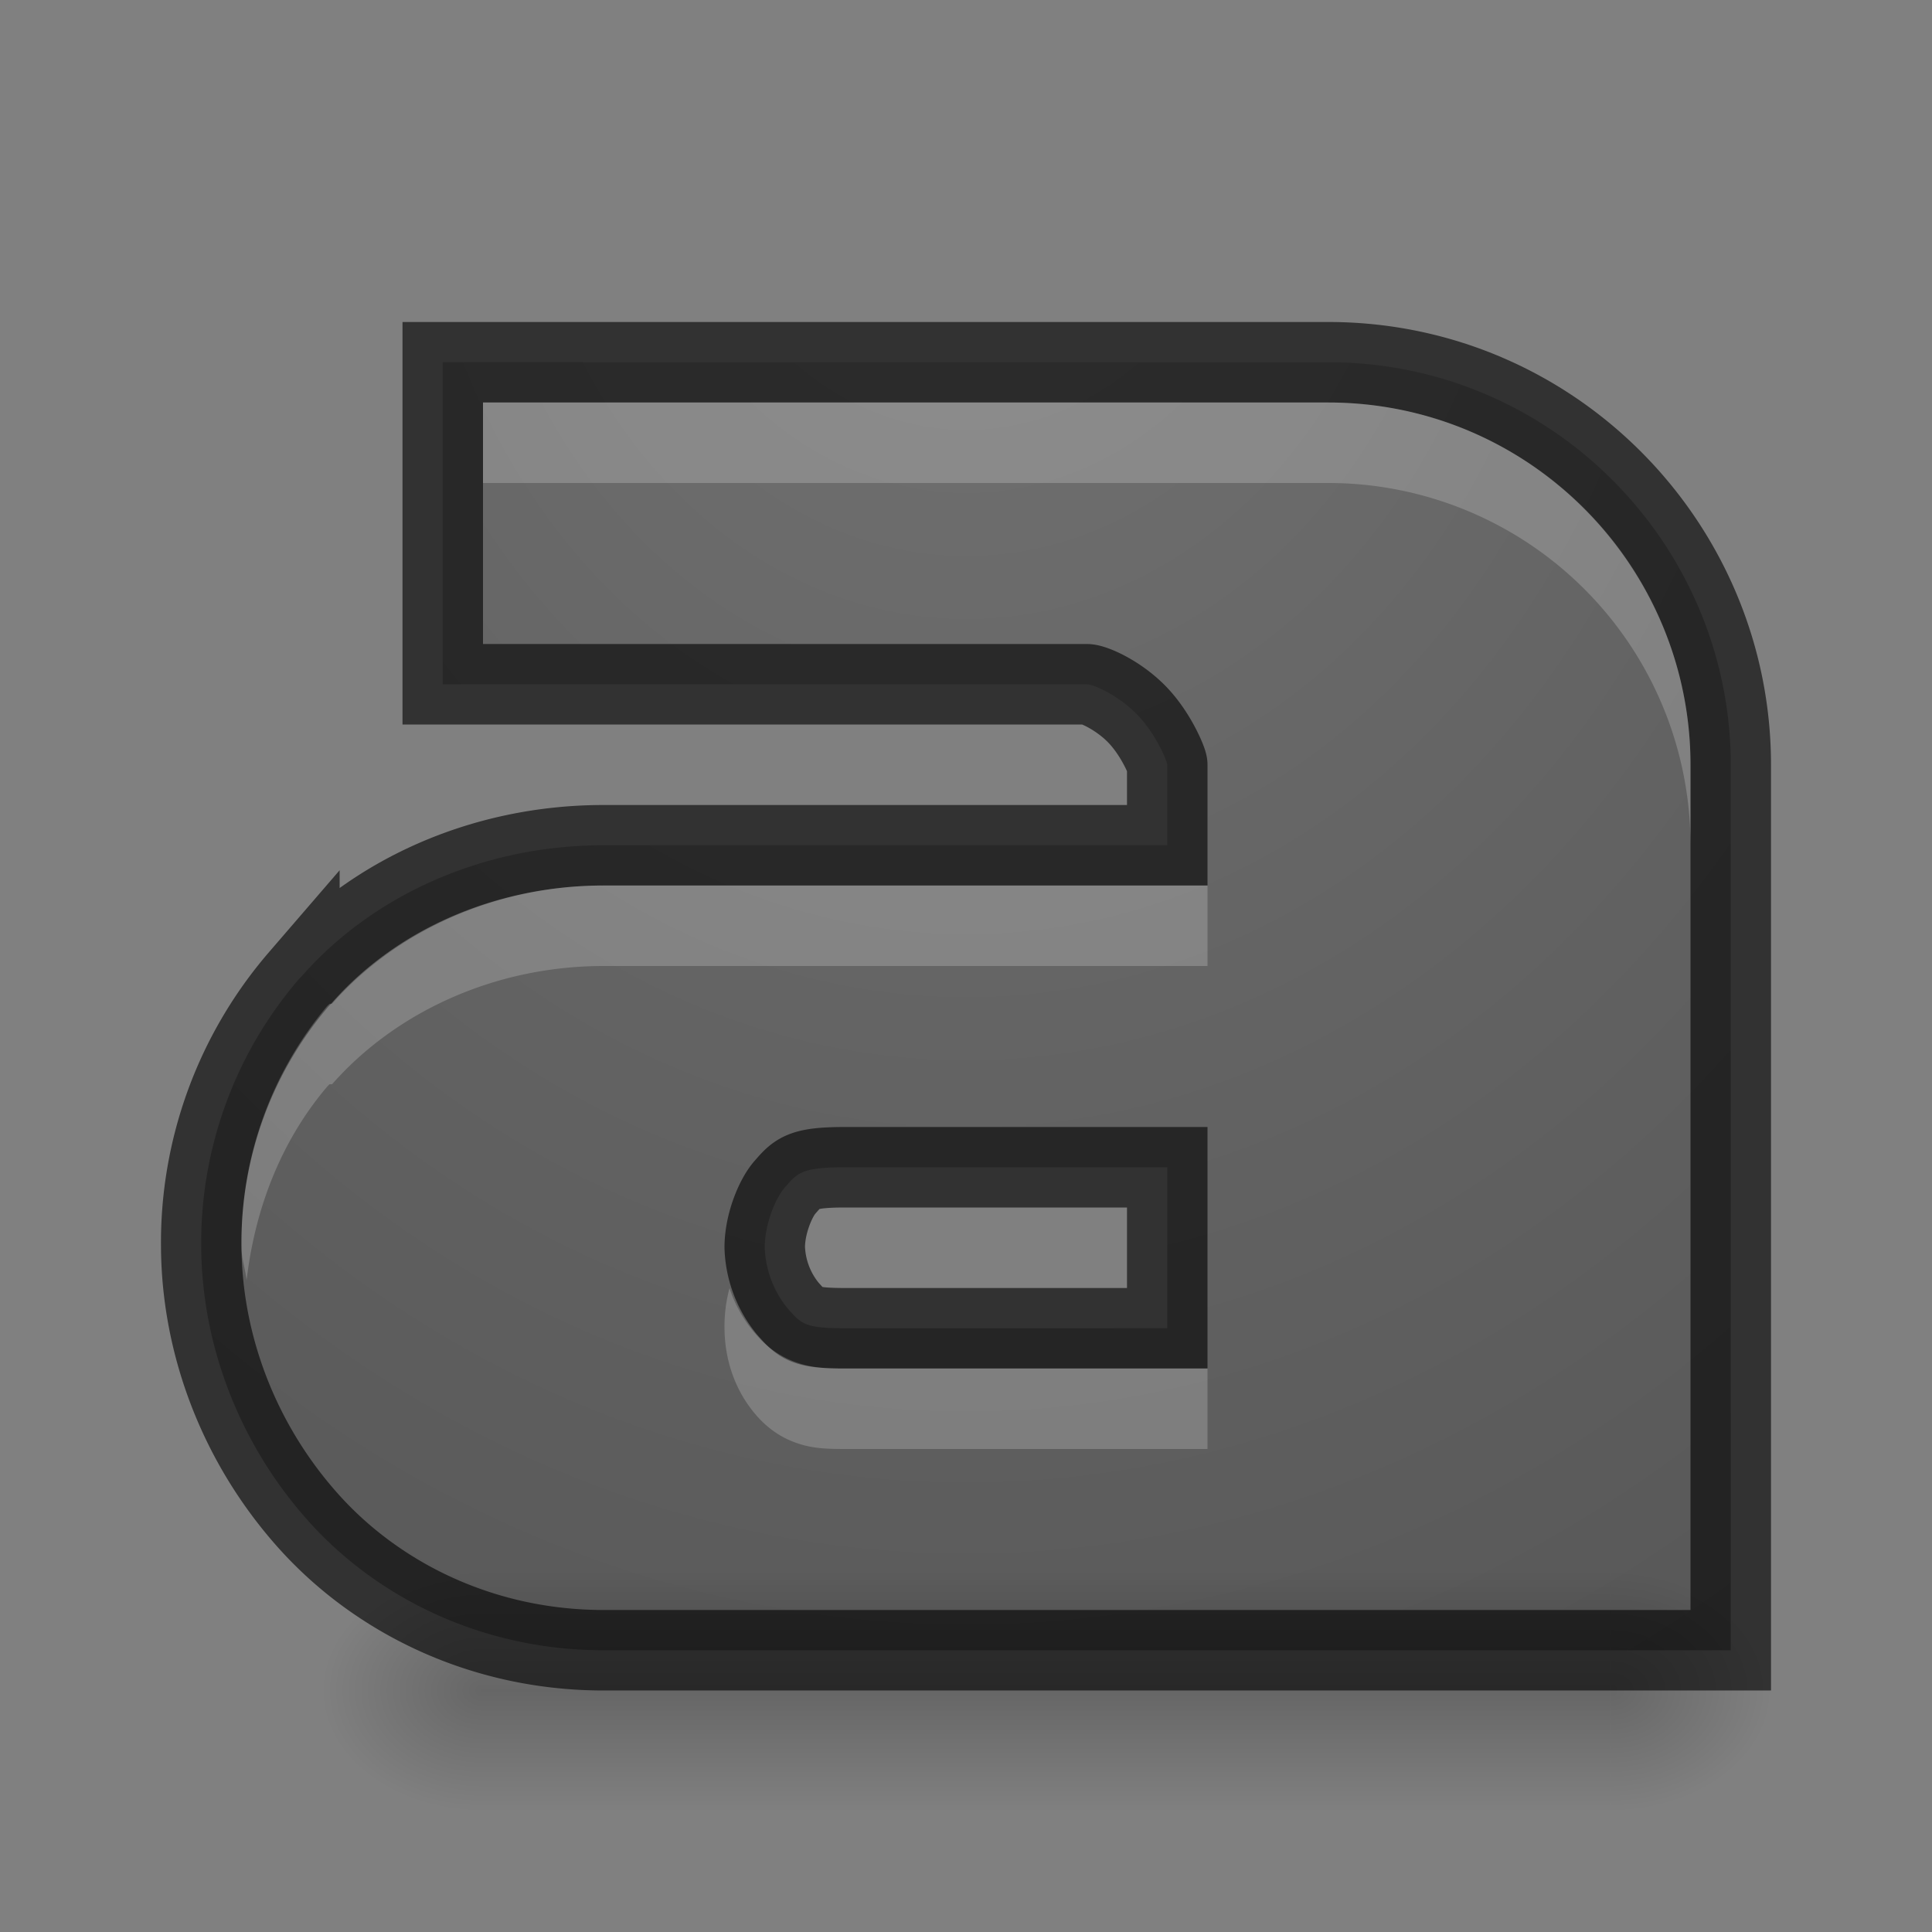 <svg xmlns="http://www.w3.org/2000/svg" xmlns:xlink="http://www.w3.org/1999/xlink" width="24" height="24"><rect width="100%" height="100%" fill="#808080" stroke="none"/><defs><linearGradient id="a"><stop style="stop-color:#555;stop-opacity:1" offset="0"/><stop style="stop-color:#666;stop-opacity:1" offset="1"/></linearGradient><linearGradient id="d"><stop style="stop-color:#000;stop-opacity:1" offset="0"/><stop style="stop-color:#000;stop-opacity:0" offset="1"/></linearGradient><linearGradient id="c"><stop style="stop-color:#000;stop-opacity:1" offset="0"/><stop style="stop-color:#000;stop-opacity:0" offset="1"/></linearGradient><linearGradient id="b"><stop style="stop-color:#000;stop-opacity:0" offset="0"/><stop offset=".5" style="stop-color:#000;stop-opacity:1"/><stop style="stop-color:#000;stop-opacity:0" offset="1"/></linearGradient><linearGradient xlink:href="#b" id="i" gradientUnits="userSpaceOnUse" gradientTransform="translate(-8 1.5)" x1="25" y1="45" x2="25" y2="42"/><linearGradient id="e"><stop style="stop-color:#737373;stop-opacity:1" offset="0"/><stop style="stop-color:#636363;stop-opacity:1" offset=".262"/><stop style="stop-color:#4b4b4b;stop-opacity:1" offset=".705"/><stop style="stop-color:#3f3f3f;stop-opacity:1" offset="1"/></linearGradient><radialGradient xlink:href="#c" id="h" gradientUnits="userSpaceOnUse" gradientTransform="matrix(1 0 0 .75 -4 12.375)" cx="9" cy="43.5" fx="9" fy="43.5" r="2"/><radialGradient xlink:href="#d" id="g" gradientUnits="userSpaceOnUse" gradientTransform="matrix(1 0 0 .75 -21 12.375)" cx="40" cy="43.5" fx="40" fy="43.5" r="2"/><radialGradient xlink:href="#e" id="f" cx="12" cy="21.844" fx="12" fy="21.844" r="9.5" gradientTransform="matrix(-4.21 0 0 -5.053 62.526 135.366)" gradientUnits="userSpaceOnUse"/></defs><path style="color:#000;font-style:normal;font-variant:normal;font-weight:400;font-stretch:normal;line-height:normal;font-family:Sans;-inkscape-font-specification:Sans;text-indent:0;text-align:start;text-decoration:none;text-decoration-line:none;letter-spacing:normal;word-spacing:normal;text-transform:none;direction:ltr;block-progression:tb;writing-mode:lr-tb;baseline-shift:baseline;text-anchor:start;display:inline;overflow:visible;visibility:visible;fill:url(#f);fill-opacity:1;stroke:none;stroke-width:2;marker:none;enable-background:accumulate" d="M5.5 28.5v4h8c.082 0 .39.133.625.375s.375.583.375.625v1h-7c-1.518 0-2.877.632-3.75 1.625l-.031.031A5.023 5.023 0 0 0 2.5 39.5c.01 1.2.462 2.414 1.313 3.375.865.977 2.181 1.625 3.687 1.625h14v-11c0-2.72-2.209-5-5-5h-11zm5 10h4v2h-4c-.505 0-.543-.051-.719-.25a1.269 1.269 0 0 1-.281-.75c-.002-.29.133-.617.25-.75.158-.18.208-.25.75-.25Z" transform="translate(0 -24)"/><path d="M5.5 28.5v4h8c.082 0 .39.133.625.375s.375.583.375.625v1h-7c-1.518 0-2.877.632-3.75 1.625l-.031.031A5.023 5.023 0 0 0 2.5 39.5c.01 1.2.462 2.414 1.313 3.375.865.977 2.181 1.625 3.687 1.625h14v-11c0-2.72-2.209-5-5-5h-11zm5 10h4v2h-4c-.505 0-.543-.051-.719-.25a1.269 1.269 0 0 1-.281-.75c-.002-.29.133-.617.25-.75.158-.18.208-.25.75-.25Z" style="color:#000;font-style:normal;font-variant:normal;font-weight:400;font-stretch:normal;line-height:normal;font-family:Sans;-inkscape-font-specification:Sans;text-indent:0;text-align:start;text-decoration:none;text-decoration-line:none;letter-spacing:normal;word-spacing:normal;text-transform:none;direction:ltr;block-progression:tb;writing-mode:lr-tb;baseline-shift:baseline;text-anchor:start;display:inline;overflow:visible;visibility:visible;opacity:.61;fill:none;stroke:#000;stroke-width:1;stroke-miterlimit:4;stroke-dasharray:none;stroke-opacity:1;marker:none;enable-background:accumulate" transform="translate(0 -24)"/><path style="color:#000;font-style:normal;font-variant:normal;font-weight:400;font-stretch:normal;line-height:normal;font-family:Sans;-inkscape-font-specification:Sans;text-indent:0;text-align:start;text-decoration:none;text-decoration-line:none;letter-spacing:normal;word-spacing:normal;text-transform:none;direction:ltr;block-progression:tb;writing-mode:lr-tb;baseline-shift:baseline;text-anchor:start;display:inline;overflow:visible;visibility:visible;opacity:.2;fill:#fff;fill-opacity:1;stroke:none;stroke-width:2;marker:none;enable-background:accumulate" d="M6 29v1h10.5a4.5 4.5 0 0 1 4.5 4.5v-1a4.5 4.5 0 0 0-4.5-4.5H6zm1.5 6c-1.38 0-2.602.59-3.375 1.469h-.031l-.032.031A4.566 4.566 0 0 0 3 39.5c.001.135.049.271.063.406.1-.854.406-1.705 1-2.406l.03-.031h.032C4.898 36.59 6.121 36 7.5 36H15v-1H7.5zm1.563 5a1.82 1.82 0 0 0-.063.5c.004.428.15.805.406 1.094.086.096.227.228.438.312.21.084.387.094.656.094H15v-1h-4.5c-.27 0-.445-.01-.656-.094a1.154 1.154 0 0 1-.438-.312A1.634 1.634 0 0 1 9.062 40Z" transform="translate(0 -24)"/><path d="M19 43.5v3h.5c.831 0 1.5-.669 1.5-1.5s-.669-1.5-1.5-1.5H19z" style="opacity:.2;fill:url(#g);fill-opacity:1;stroke:none" transform="translate(1 -24)"/><path d="M4.406 43.5C3.627 43.5 3 44.127 3 44.906v.188c0 .779.627 1.406 1.406 1.406H5v-3h-.594z" style="opacity:.2;fill:url(#h);fill-opacity:1;stroke:none" transform="translate(1 -24)"/><path d="M5 43.5h14v3H5z" style="opacity:.2;fill:url(#i);fill-opacity:1;stroke:none" transform="translate(1 -24)"/></svg>